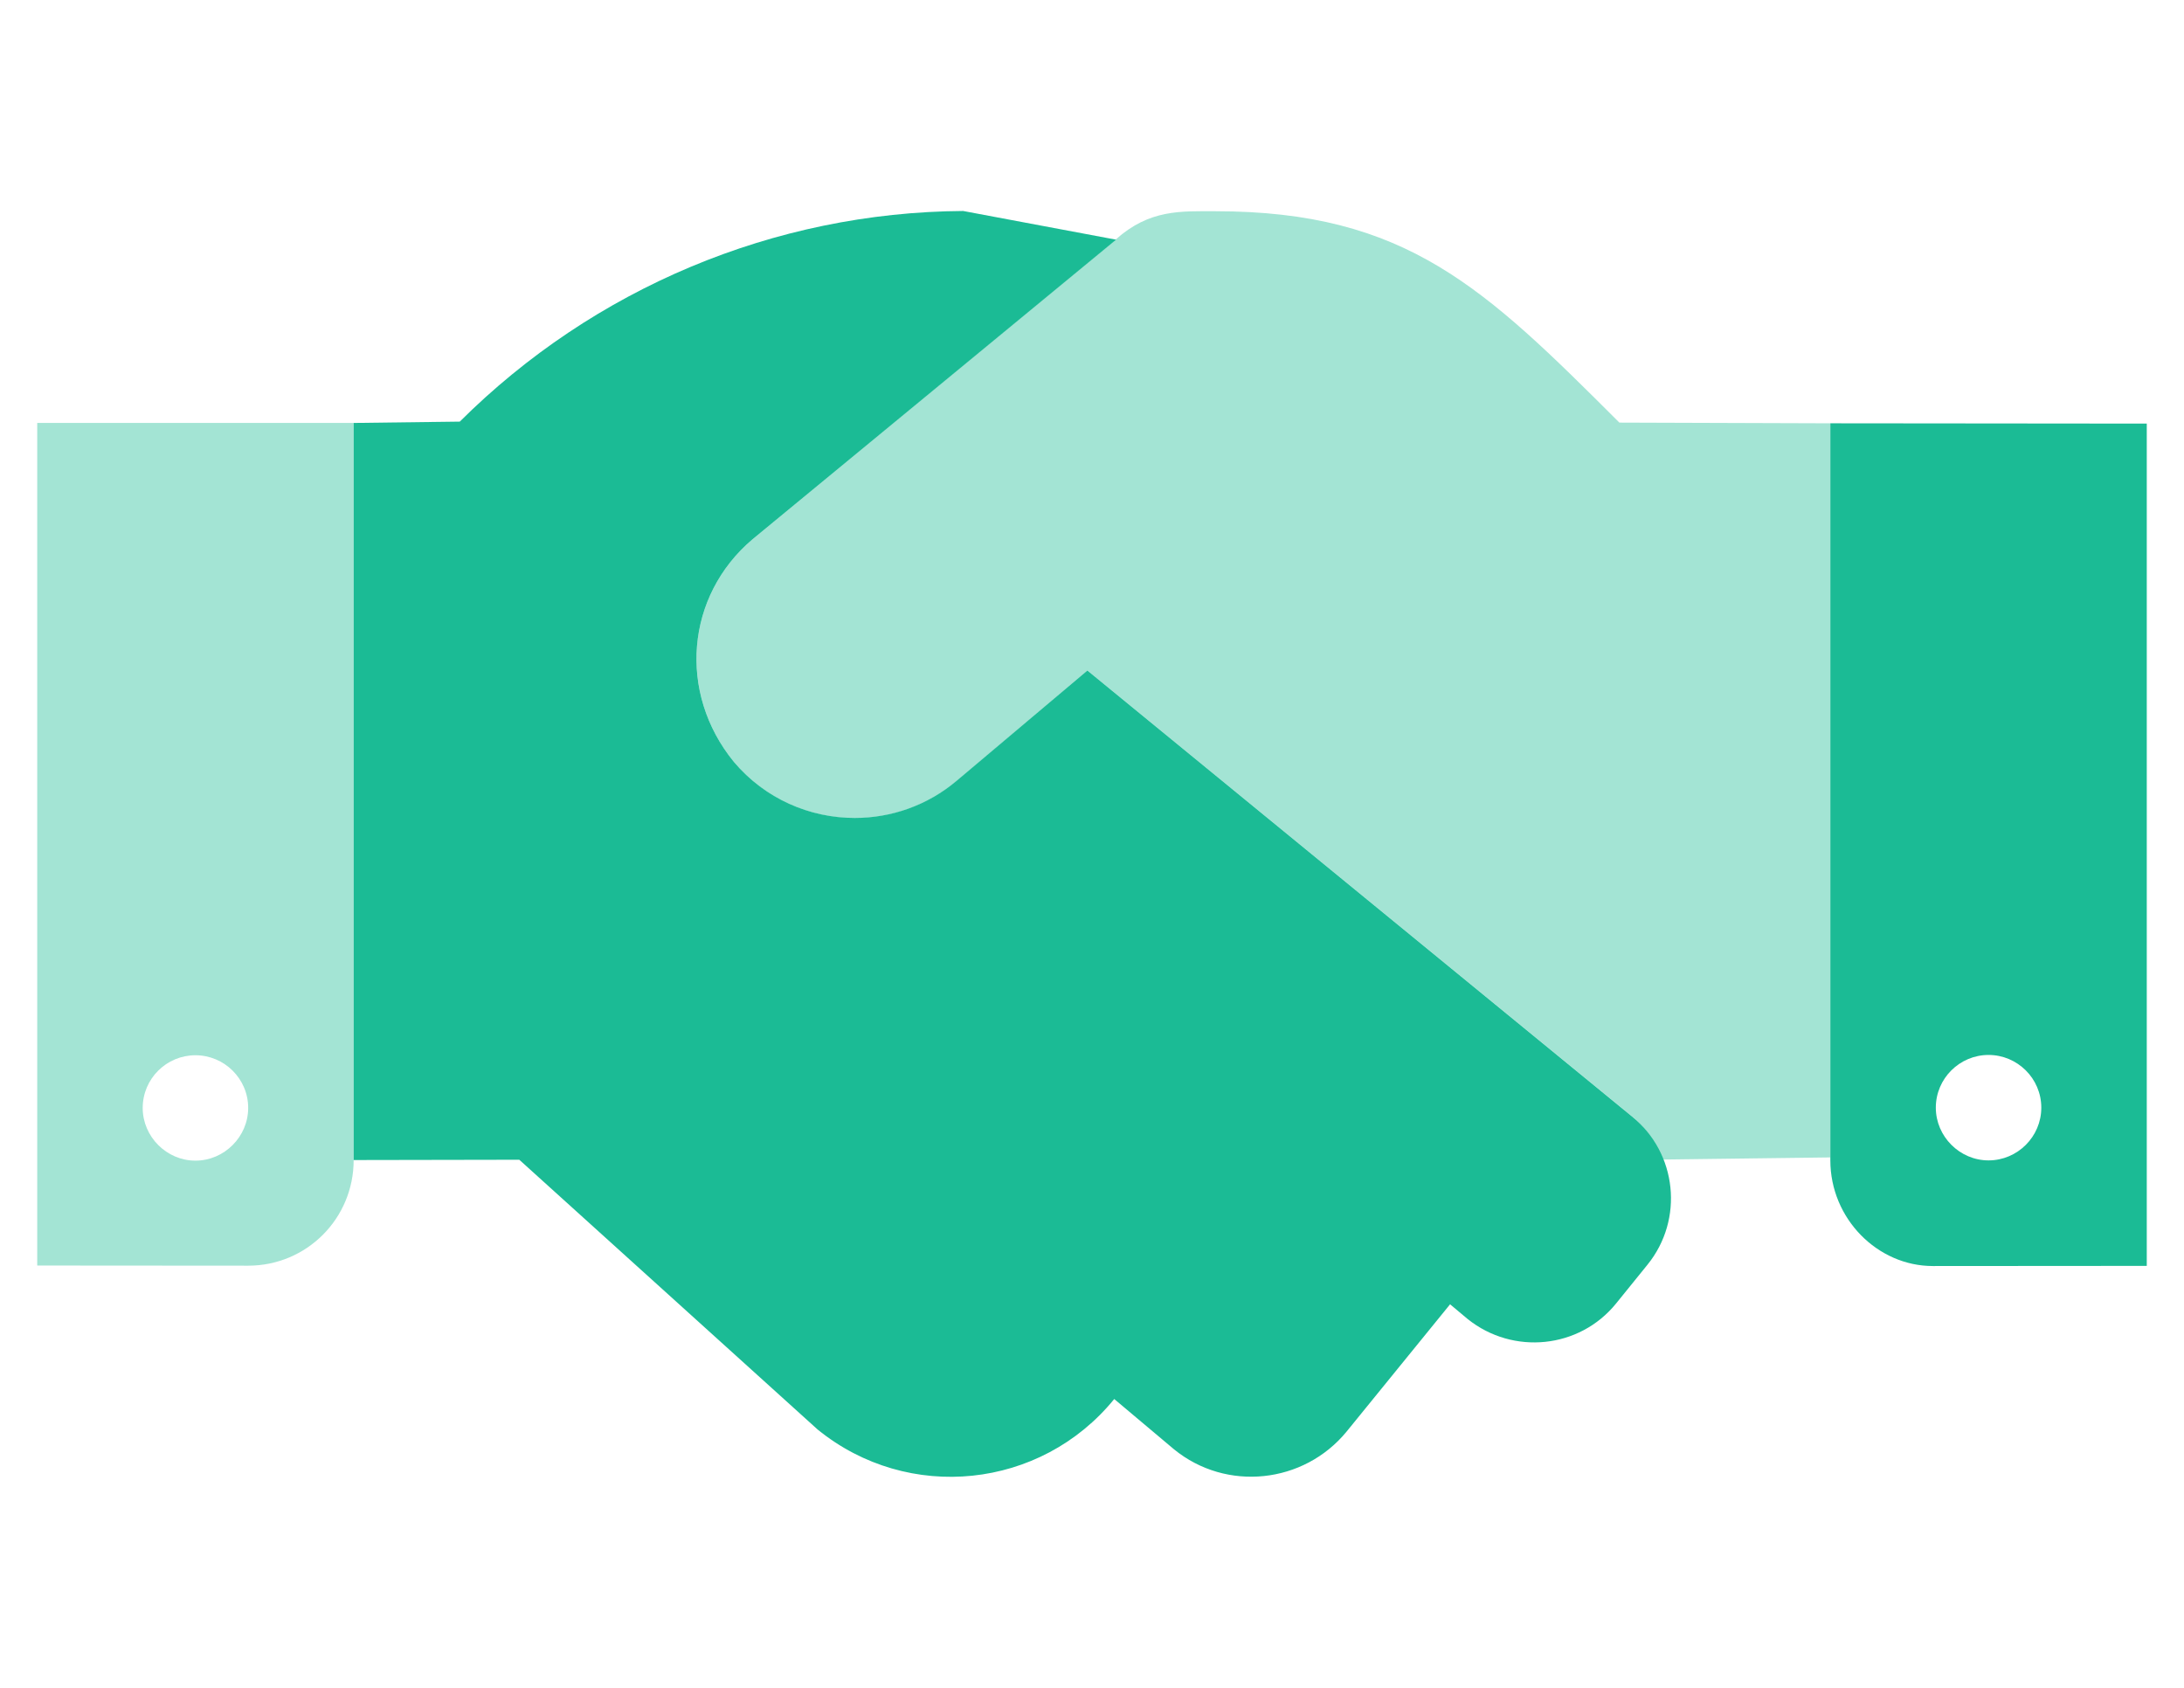 <svg width="44" height="34" viewBox="0 0 44 34" fill="none" xmlns="http://www.w3.org/2000/svg">
<g clip-path="url(#clip0_125_838)">
<path d="M21.907 13.507L19.277 15.725C18.679 16.231 17.947 16.477 17.221 16.477C16.315 16.477 15.416 16.094 14.786 15.349C13.646 13.952 13.819 12 15.16 10.864L22.485 4.828L19.404 4.25C15.598 4.275 11.959 5.809 9.263 8.493L7.125 8.52V23.368L10.462 23.362L16.472 28.796C18.298 30.28 20.971 29.998 22.448 28.182L23.651 29.194C24.706 30.056 26.267 29.89 27.13 28.837L29.214 26.274L29.57 26.572C30.484 27.302 31.82 27.169 32.559 26.257L33.192 25.475C33.928 24.566 33.789 23.228 32.88 22.491L21.907 13.507ZM36.875 8.527V23.375C36.875 24.544 37.821 25.503 38.94 25.503L43.25 25.5V8.533L36.875 8.527ZM40.062 23.375C39.481 23.375 39 22.893 39 22.313C39 21.724 39.481 21.251 40.062 21.251C40.644 21.251 41.125 21.724 41.125 22.313C41.125 22.897 40.647 23.375 40.062 23.375Z" fill="#1BBB95"/>
<path opacity="0.4" d="M32.625 8.513C29.904 5.795 28.335 4.255 24.483 4.255C23.787 4.255 23.16 4.215 22.478 4.824L15.16 10.864C13.819 12 13.646 13.952 14.788 15.353C15.419 16.098 16.318 16.481 17.223 16.481C17.95 16.481 18.681 16.235 19.28 15.729L21.908 13.507L32.885 22.492C33.174 22.727 33.358 23.035 33.487 23.358L36.875 23.315V8.527L32.625 8.513ZM0.75 25.493L5 25.496C6.179 25.496 7.125 24.546 7.125 23.369V8.52H0.75V25.493ZM3.937 21.257C4.519 21.257 5 21.73 5 22.318C5 22.898 4.519 23.38 3.937 23.38C3.356 23.38 2.875 22.897 2.875 22.319C2.875 21.728 3.356 21.257 3.937 21.257Z" fill="#1BBB95"/>
</g>
<defs>
<clipPath id="clip0_125_838">
<rect width="42.5" height="34" fill="white" transform="translate(0.75)"/>
</clipPath>
</defs>
</svg>
